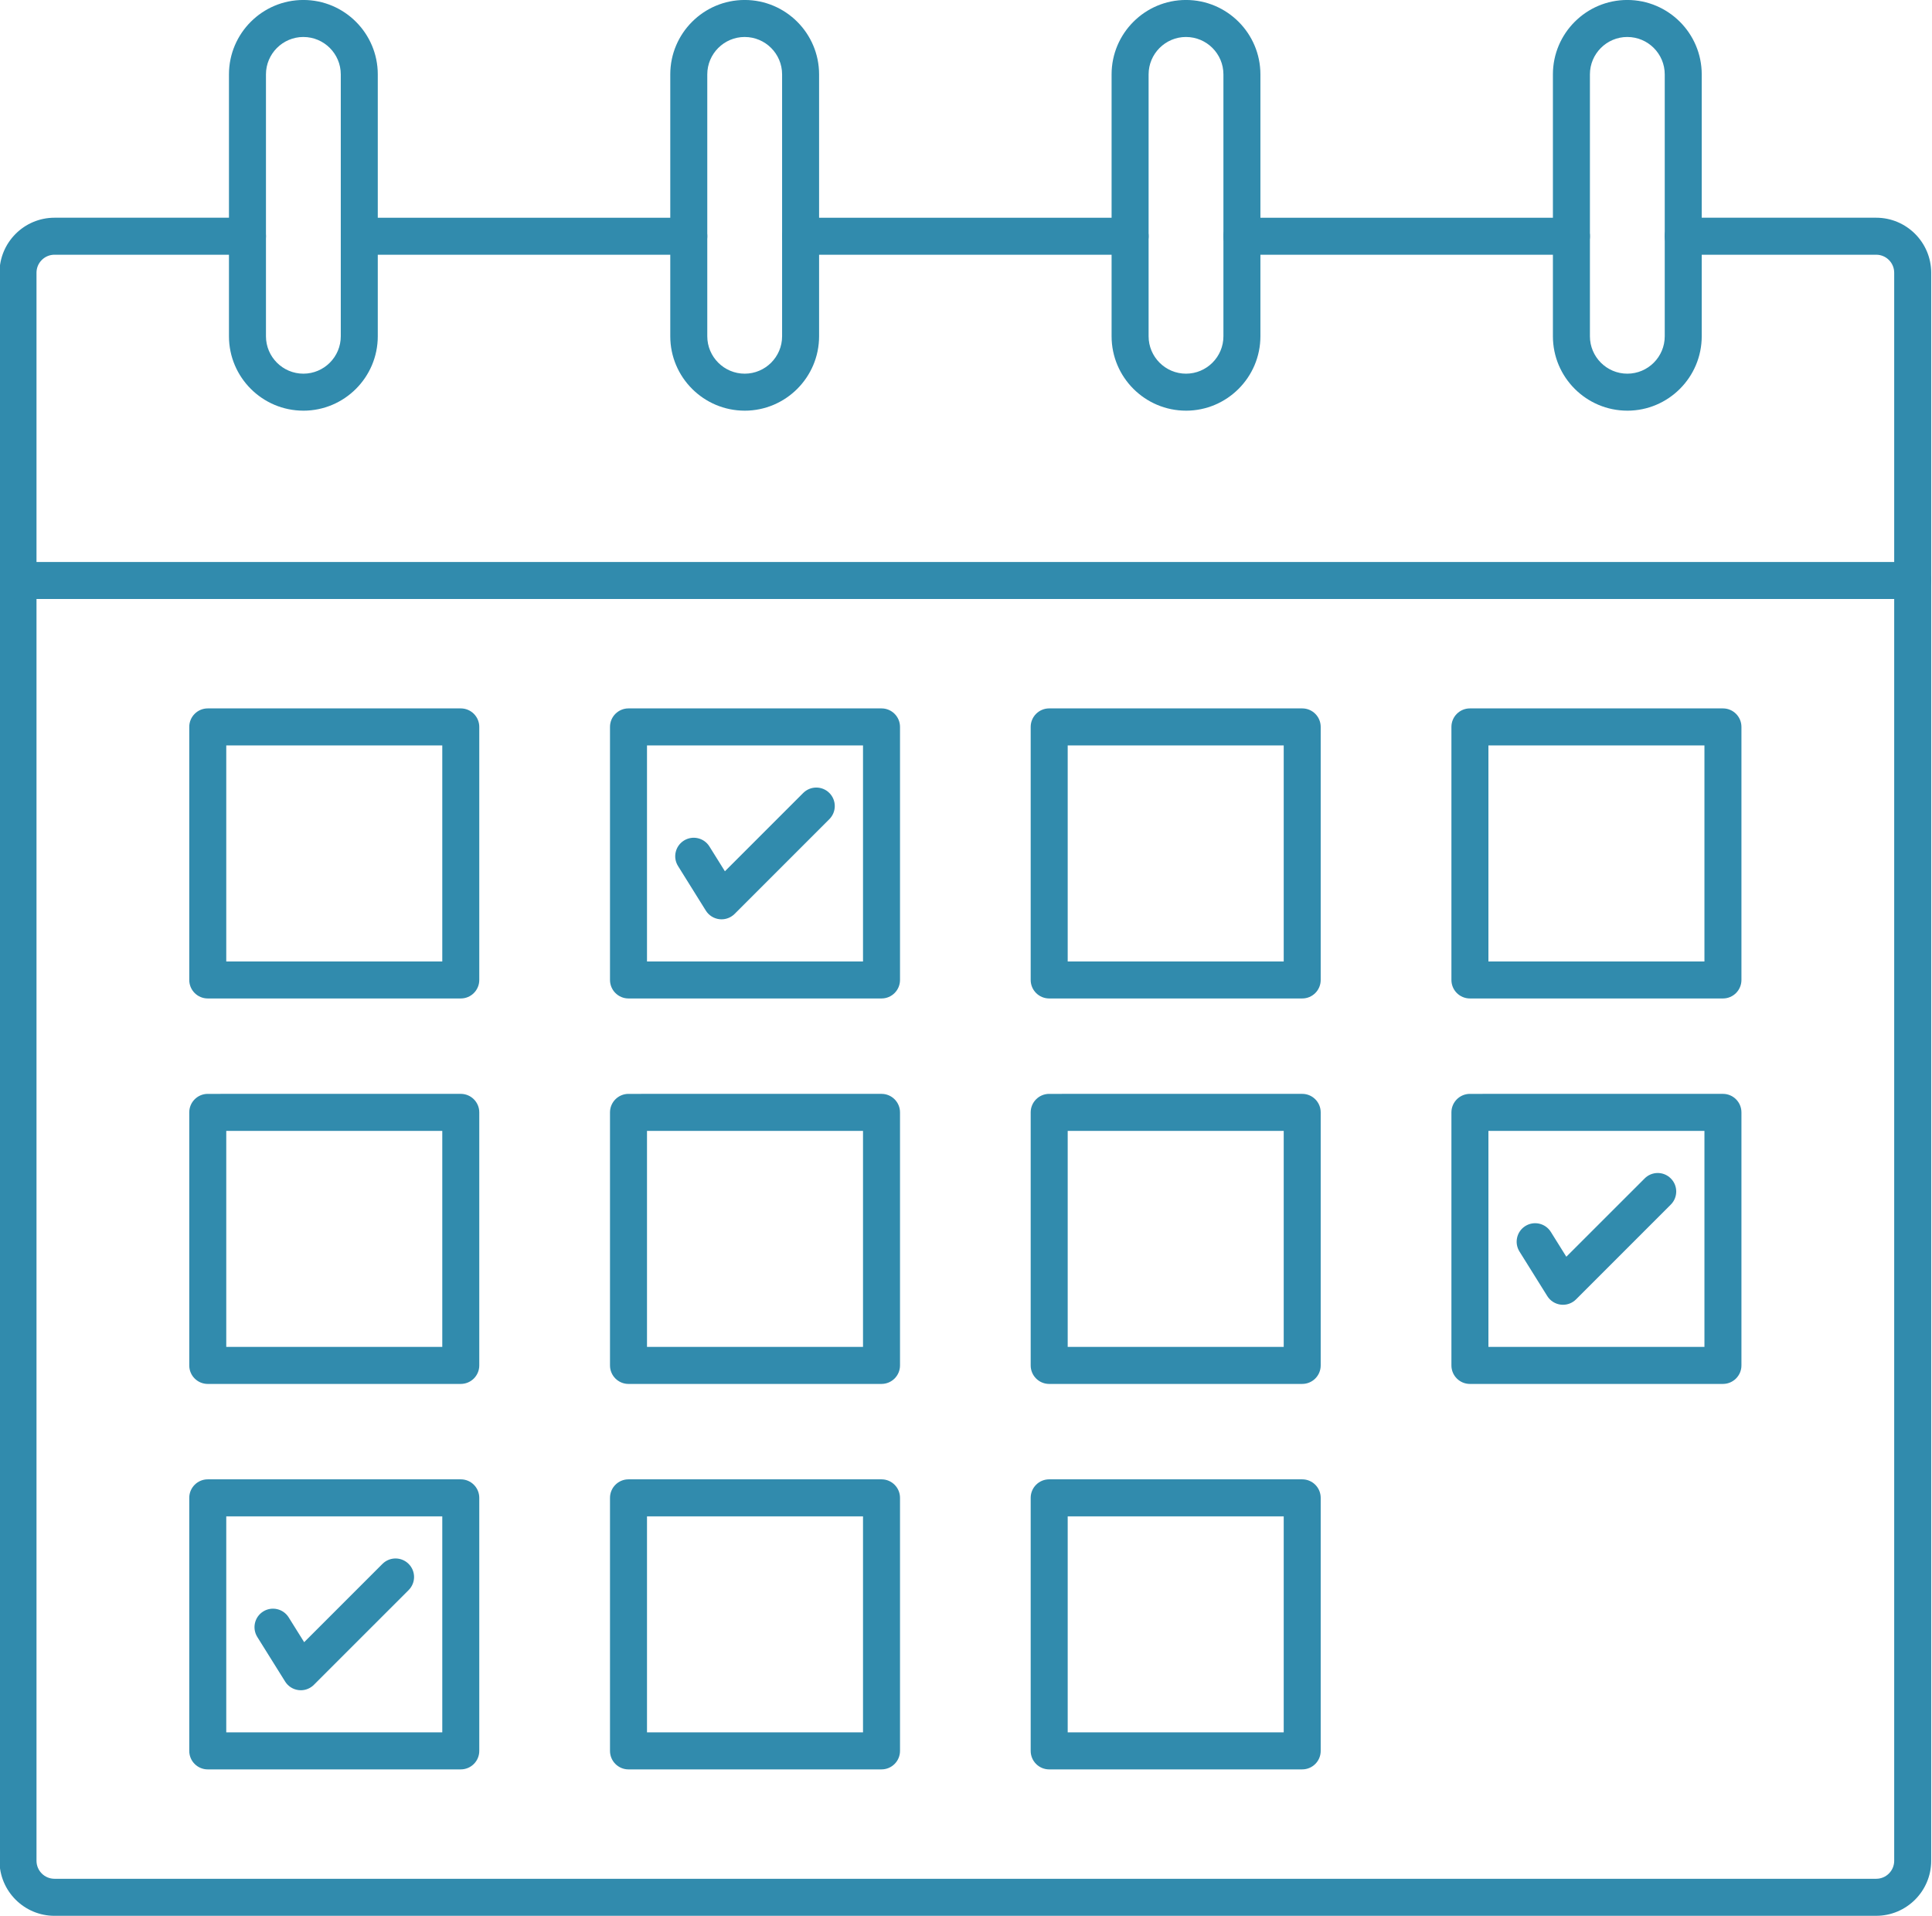 <?xml version="1.0" encoding="UTF-8" standalone="no"?><svg xmlns="http://www.w3.org/2000/svg" xmlns:xlink="http://www.w3.org/1999/xlink" clip-rule="evenodd" fill="#318bad" fill-rule="evenodd" height="151.8" image-rendering="optimizeQuality" preserveAspectRatio="xMidYMid meet" shape-rendering="geometricPrecision" text-rendering="geometricPrecision" version="1" viewBox="10.2 10.8 153.1 151.8" width="153.1" zoomAndPan="magnify"><g><g id="change1_1"><path d="M64.782 30.984l-26.11 0c-0.809,0 -1.466,-0.656 -1.466,-1.466 0,-0.81 0.657,-1.466 1.466,-1.466l26.111 -0c0.81,0 1.466,0.657 1.466,1.466 0,0.809 -0.657,1.466 -1.466,1.466zm34.972 0l-26.11 0c-0.809,0 -1.466,-0.656 -1.466,-1.466 0,-0.81 0.657,-1.466 1.466,-1.466l26.111 -0c0.81,0 1.466,0.657 1.466,1.466 0,0.809 -0.657,1.466 -1.466,1.466zm34.972 0l-26.11 0c-0.81,0 -1.466,-0.656 -1.466,-1.466 0,-0.81 0.657,-1.466 1.466,-1.466l26.111 -0c0.81,0 1.466,0.657 1.466,1.466 0,0.809 -0.657,1.466 -1.466,1.466zm24.153 131.615l-144.36 0c-2.404,0 -4.359,-1.956 -4.359,-4.359l0 -125.83c0,-2.403 1.955,-4.359 4.359,-4.359l15.291 -0c0.809,0 1.466,0.657 1.466,1.466 0,0.809 -0.657,1.466 -1.466,1.466l-15.291 0c-0.788,0 -1.427,0.64 -1.427,1.426l0 125.829c0,0.786 0.638,1.427 1.426,1.427l144.36 -0c0.788,0 1.426,-0.64 1.426,-1.426l0 -125.83c0,-0.786 -0.639,-1.426 -1.427,-1.426l-15.291 0c-0.81,0 -1.466,-0.656 -1.466,-1.466 0,-0.81 0.657,-1.466 1.466,-1.466l15.291 -0c2.404,0 4.359,1.956 4.359,4.359l0 125.829c0,2.403 -1.955,4.359 -4.359,4.359z" fill="inherit"/><path d="M34.242 13.73c-1.634,0 -2.966,1.33 -2.966,2.964l0 20.75c0,1.634 1.332,2.964 2.966,2.964 1.634,-0 2.963,-1.329 2.963,-2.963l0 -20.751c0,-1.634 -1.329,-2.963 -2.963,-2.963l0 -0zm0 29.609c-3.253,0 -5.898,-2.644 -5.898,-5.895l0 -20.751c0,-3.251 2.645,-5.895 5.898,-5.895 3.25,-0 5.895,2.645 5.895,5.896l0 20.75c0,3.251 -2.646,5.896 -5.896,5.896z" fill="inherit"/><path d="M69.214 13.73c-1.634,0 -2.966,1.33 -2.966,2.964l0 20.75c0,1.634 1.332,2.964 2.966,2.964 1.634,-0 2.963,-1.329 2.963,-2.963l0 -20.751c0,-1.634 -1.329,-2.963 -2.963,-2.963l0 -0zm0 29.609c-3.253,0 -5.899,-2.644 -5.899,-5.895l0 -20.751c0,-3.251 2.645,-5.895 5.898,-5.895 3.25,-0 5.895,2.645 5.895,5.896l0 20.75c0,3.251 -2.646,5.896 -5.896,5.896z" fill="inherit"/><path d="M104.183 13.73c-1.631,0 -2.963,1.33 -2.963,2.964l0 20.75c0,1.634 1.332,2.964 2.963,2.964 1.634,-0 2.966,-1.329 2.966,-2.963l0 -20.751c0,-1.634 -1.332,-2.963 -2.963,-2.963l-0.003 -0zm0.003 29.609c-3.253,0 -5.899,-2.644 -5.899,-5.895l0 -20.751c0,-3.251 2.645,-5.895 5.895,-5.895 3.253,-0 5.898,2.645 5.898,5.896l0 20.75c0,3.251 -2.646,5.896 -5.896,5.896z" fill="inherit"/><path d="M139.155 13.73c-1.634,0 -2.963,1.33 -2.963,2.964l0 20.75c0,1.634 1.329,2.964 2.963,2.964 1.635,-0 2.966,-1.329 2.966,-2.963l0 -20.751c0,-1.634 -1.329,-2.963 -2.963,-2.963l-0.003 -0zm0.003 29.609c-3.253,0 -5.899,-2.644 -5.899,-5.895l0 -20.751c0,-3.251 2.645,-5.895 5.895,-5.895 3.253,-0 5.898,2.645 5.898,5.896l0 20.75c0,3.251 -2.645,5.896 -5.895,5.896z" fill="inherit"/><path d="M161.771 58.262l-150.145 0c-0.81,0 -1.466,-0.656 -1.466,-1.466 0,-0.81 0.657,-1.467 1.466,-1.467l150.145 -0.001c0.81,0 1.466,0.657 1.466,1.467 0,0.809 -0.657,1.466 -1.466,1.466z" fill="inherit"/><path d="M28.13 86.981l17.118 0 0 -17.118 -17.118 0 0 17.118zm18.584 2.932l-20.05 0c-0.81,0 -1.466,-0.656 -1.466,-1.466l0 -20.051c0,-0.81 0.657,-1.466 1.466,-1.466l20.05 -0c0.809,0 1.466,0.657 1.466,1.467l0 20.05c0,0.81 -0.657,1.467 -1.466,1.466z" fill="inherit"/><path d="M28.13 117.523l17.118 0 0 -17.118 -17.118 0 0 17.118zm18.584 2.933l-20.05 0c-0.81,0 -1.466,-0.656 -1.466,-1.466l0 -20.051c0,-0.809 0.657,-1.466 1.466,-1.466l20.05 -0.001c0.809,0 1.466,0.657 1.466,1.467l0 20.05c0,0.81 -0.657,1.466 -1.466,1.466z" fill="inherit"/><path d="M28.13 148.065l17.118 0 0 -17.118 -17.118 0 0 17.118zm18.584 2.933l-20.05 0c-0.81,0 -1.466,-0.656 -1.466,-1.466l0 -20.051c0,-0.81 0.657,-1.466 1.466,-1.466l20.05 0c0.809,0 1.466,0.656 1.466,1.466l0 20.05c0,0.81 -0.657,1.466 -1.466,1.466z" fill="inherit"/><path d="M61.471 86.981l17.118 0 0 -17.118 -17.118 0 0 17.118zm18.584 2.932l-20.05 0c-0.809,0 -1.466,-0.656 -1.466,-1.466l0 -20.051c0,-0.81 0.657,-1.466 1.466,-1.466l20.05 -0c0.809,0 1.466,0.657 1.466,1.467l0 20.05c0,0.81 -0.657,1.467 -1.466,1.466z" fill="inherit"/><path d="M61.471 117.523l17.118 0 0 -17.118 -17.118 0 0 17.118zm18.584 2.933l-20.05 0c-0.809,0 -1.466,-0.656 -1.466,-1.466l0 -20.051c0,-0.809 0.657,-1.466 1.466,-1.466l20.05 -0.001c0.809,0 1.466,0.657 1.466,1.467l0 20.05c0,0.81 -0.657,1.466 -1.466,1.466z" fill="inherit"/><path d="M61.471 148.065l17.118 0 0 -17.118 -17.118 0 0 17.118zm18.584 2.933l-20.05 0c-0.809,0 -1.466,-0.656 -1.466,-1.466l0 -20.051c0,-0.81 0.657,-1.466 1.466,-1.466l20.05 0c0.809,0 1.466,0.656 1.466,1.466l0 20.05c0,0.81 -0.657,1.466 -1.466,1.466z" fill="inherit"/><path d="M94.809 86.981l17.118 0 0 -17.118 -17.118 0 0 17.118zm18.584 2.932l-20.05 0c-0.81,0 -1.467,-0.656 -1.467,-1.466l0 -20.051c0,-0.81 0.656,-1.466 1.466,-1.466l20.05 -0c0.813,0 1.466,0.657 1.466,1.467l0 20.05c0,0.81 -0.654,1.467 -1.466,1.466z" fill="inherit"/><path d="M94.809 117.523l17.118 0 0 -17.118 -17.118 0 0 17.118zm18.584 2.933l-20.05 0c-0.81,0 -1.467,-0.656 -1.467,-1.466l0 -20.051c0,-0.809 0.656,-1.466 1.466,-1.466l20.05 -0.001c0.813,0 1.466,0.657 1.466,1.467l0 20.05c0,0.81 -0.654,1.466 -1.466,1.466z" fill="inherit"/><path d="M94.809 148.065l17.118 0 0 -17.118 -17.118 0 0 17.118zm18.584 2.933l-20.05 0c-0.81,0 -1.467,-0.656 -1.467,-1.466l0 -20.051c0,-0.81 0.656,-1.466 1.466,-1.466l20.05 0c0.813,0 1.466,0.656 1.466,1.466l0 20.05c0,0.81 -0.654,1.466 -1.466,1.466z" fill="inherit"/><path d="M128.149 86.981l17.118 0 0 -17.118 -17.118 0 0 17.118zm18.584 2.932l-20.05 0c-0.81,0 -1.466,-0.656 -1.466,-1.466l0 -20.051c0,-0.81 0.657,-1.466 1.466,-1.466l20.05 -0c0.81,0 1.466,0.657 1.466,1.467l0 20.05c0,0.81 -0.657,1.467 -1.466,1.466z" fill="inherit"/><path d="M128.149 117.523l17.118 0 0 -17.118 -17.118 0 0 17.118zm18.584 2.933l-20.05 0c-0.81,0 -1.466,-0.656 -1.466,-1.466l0 -20.051c0,-0.809 0.657,-1.466 1.466,-1.466l20.05 -0.001c0.81,0 1.466,0.657 1.466,1.467l0 20.05c0,0.81 -0.657,1.466 -1.466,1.466z" fill="inherit"/><path d="M67.379 83.642c-0.058,0 -0.113,-0.003 -0.168,-0.009 -0.443,-0.051 -0.84,-0.301 -1.078,-0.68l-2.202 -3.531c-0.431,-0.687 -0.22,-1.591 0.467,-2.02 0.687,-0.429 1.591,-0.22 2.019,0.467l1.228 1.967 6.204 -6.204c0.574,-0.573 1.503,-0.573 2.074,0 0.571,0.572 0.571,1.501 0,2.073l-7.508 7.508c-0.278,0.276 -0.651,0.43 -1.035,0.429z" fill="inherit"/><path d="M134.057 114.184c-0.055,0 -0.11,-0.003 -0.165,-0.009 -0.446,-0.051 -0.843,-0.301 -1.078,-0.68l-2.205 -3.531c-0.428,-0.687 -0.22,-1.591 0.467,-2.02 0.688,-0.429 1.591,-0.219 2.019,0.467l1.228 1.966 6.207 -6.204c0.571,-0.573 1.5,-0.573 2.071,0 0.575,0.572 0.574,1.501 0,2.074l-7.508 7.508c-0.275,0.276 -0.648,0.43 -1.036,0.429z" fill="inherit"/><path d="M34.038 144.726c-0.055,0 -0.11,-0.003 -0.168,-0.009 -0.443,-0.051 -0.84,-0.301 -1.075,-0.68l-2.205 -3.531c-0.427,-0.687 -0.22,-1.591 0.467,-2.02 0.687,-0.429 1.591,-0.219 2.019,0.467l1.228 1.966 6.204 -6.204c0.574,-0.573 1.503,-0.572 2.074,0.001 0.574,0.573 0.574,1.501 0,2.074l-7.508 7.507c-0.275,0.277 -0.651,0.43 -1.035,0.43z" fill="inherit"/></g></g></svg>
